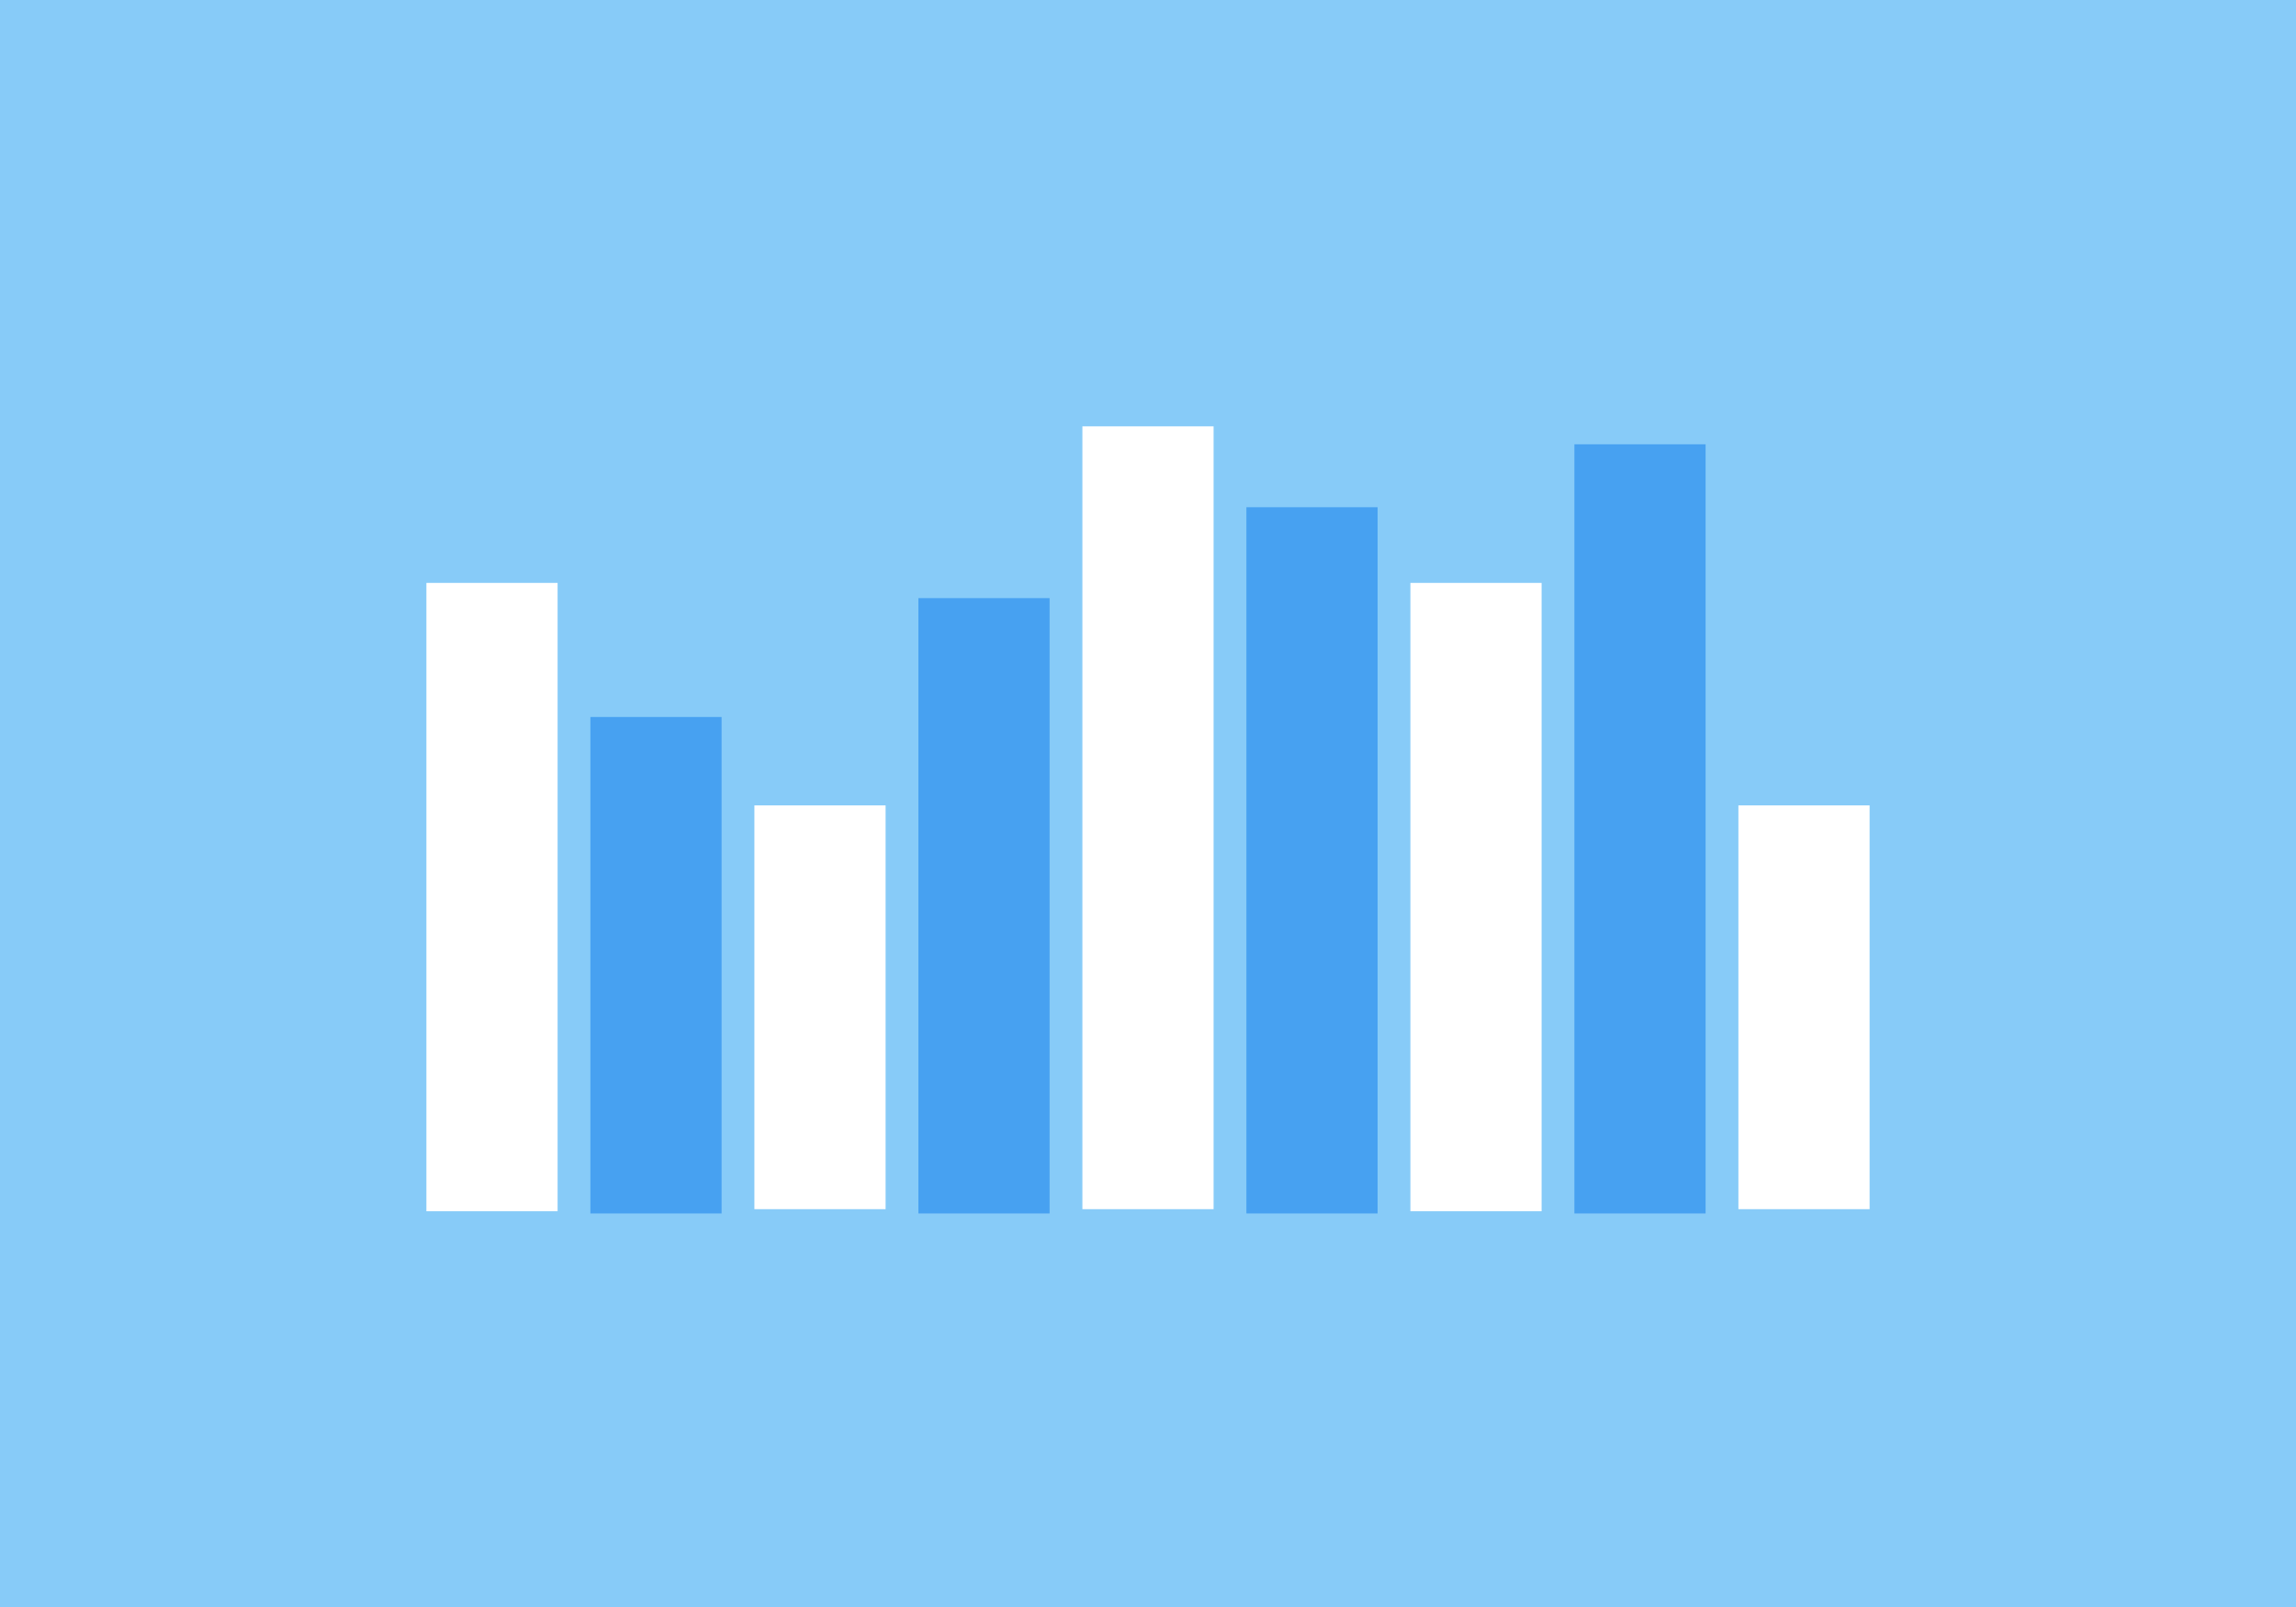 <svg xmlns="http://www.w3.org/2000/svg" fill="none" viewBox="0 0 350 245" height="245" width="350">
<rect fill="#87CBF8" height="245" width="350"></rect>
<g filter="url(#filter0_d)">
<rect fill="white" height="95.796" width="20" y="86.869" x="65"></rect>
<rect fill="#47A1F1" height="75.689" width="20" y="107.312" x="90"></rect>
<rect fill="#47A1F1" height="93.811" width="20" y="89.189" x="140"></rect>
<rect fill="#47A1F1" height="107.67" width="20" y="75.33" x="190"></rect>
<rect fill="#47A1F1" height="117.264" width="20" y="65.736" x="240"></rect>
<rect fill="white" height="95.796" width="20" y="86.869" x="215"></rect>
<rect fill="white" height="119.348" width="20" y="63" x="165"></rect>
<rect fill="white" height="61.559" width="20" y="120.789" x="115"></rect>
<rect fill="white" height="61.559" width="20" y="120.789" x="265"></rect>
</g>
<defs>
<filter color-interpolation-filters="sRGB" filterUnits="userSpaceOnUse" height="122" width="220" y="63" x="65" id="filter0_d">
<feFlood result="BackgroundImageFix" flood-opacity="0"></feFlood>
<feColorMatrix values="0 0 0 0 0 0 0 0 0 0 0 0 0 0 0 0 0 0 127 0" type="matrix" in="SourceAlpha"></feColorMatrix>
<feOffset dy="2"></feOffset>
<feColorMatrix values="0 0 0 0 0 0 0 0 0 0 0 0 0 0 0 0 0 0 0.05 0" type="matrix"></feColorMatrix>
<feBlend result="effect1_dropShadow" in2="BackgroundImageFix" mode="normal"></feBlend>
<feBlend result="shape" in2="effect1_dropShadow" in="SourceGraphic" mode="normal"></feBlend>
</filter>
</defs>
</svg>
